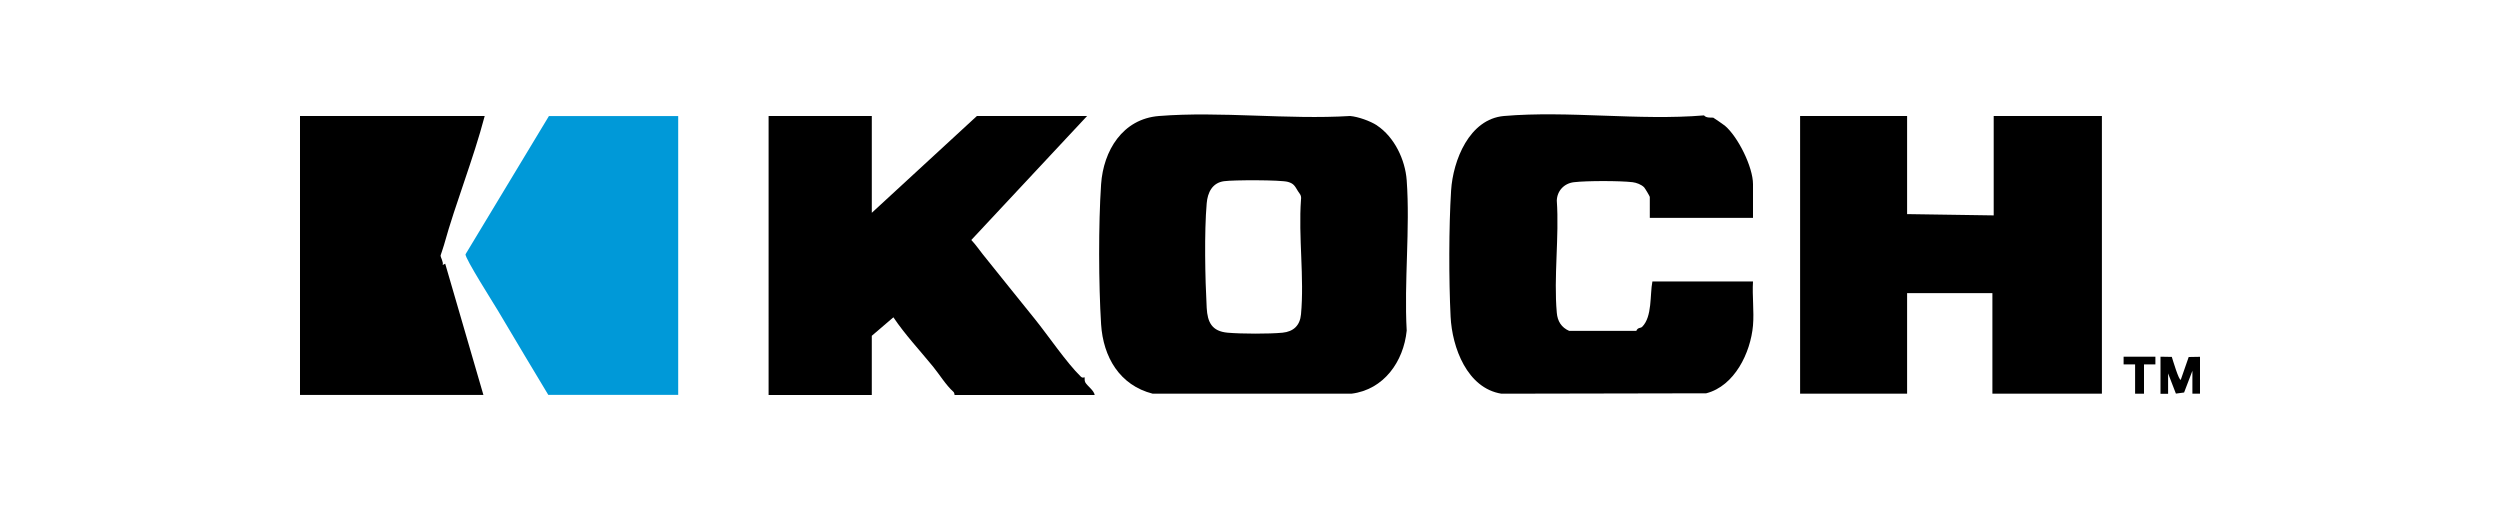 <?xml version="1.0" encoding="UTF-8"?>
<svg xmlns="http://www.w3.org/2000/svg" id="Layer_1" data-name="Layer 1" viewBox="0 0 250 50.93">
  <defs>
    <style> .cls-1 { fill: #0099d8; } </style>
  </defs>
  <g id="genUEB">
    <g>
      <path d="M137.69,12.54c1.75,1.16,2.83,3.43,2.98,5.49.35,4.85-.27,10.13,0,15.03-.31,3.1-2.29,5.91-5.53,6.31h-19.87c-3.3-.84-4.95-3.66-5.16-6.94-.25-4.01-.27-10.01,0-14.01.23-3.33,2.13-6.53,5.79-6.82,6.14-.49,12.91.38,19.11,0,.81.07,2.01.5,2.69.94ZM129.77,19.07c-.28-.45-.38-.71-.97-.88-.73-.21-5.5-.2-6.4-.07-1.17.16-1.64,1.13-1.73,2.21-.25,2.88-.16,7.52,0,10.46.08,1.44.52,2.34,2.1,2.48,1.38.12,4.11.13,5.48,0,1.11-.11,1.75-.73,1.85-1.84.34-3.63-.27-7.78,0-11.47.07-.46-.17-.62-.33-.88Z"></path>
      <polygon points="190.71 11.6 190.71 21.41 199.37 21.54 199.37 11.6 210.19 11.6 210.19 39.37 199.24 39.37 199.24 29.31 190.71 29.31 190.71 39.37 180.01 39.37 180.01 11.6 190.71 11.6"></polygon>
      <path d="M87.18,11.6v9.68l10.51-9.68h11.02l-11.58,12.4c.42.44.76.94,1.14,1.42,1.68,2.11,3.53,4.38,5.22,6.49,1.33,1.65,3.17,4.37,4.59,5.75.21.2.36.04.37.06.04.07-.02.33.07.5.19.37.87.8.95,1.28h-14.01c-.01-.11-.04-.25-.12-.32-.75-.67-1.38-1.72-2.05-2.54-1.33-1.63-2.78-3.17-3.95-4.91l-2.16,1.85v5.92h-10.32V11.6h10.32Z"></path>
      <path d="M175.3,32.55c-.24,2.72-1.84,6.05-4.68,6.78l-20.48.04c-3.42-.55-4.93-4.61-5.08-7.71-.18-3.69-.18-8.93.05-12.61.19-3.01,1.82-7.15,5.29-7.45,6.4-.55,13.53.48,20-.06.24.31.85.19.93.23.07.03,1.05.71,1.16.8,1.31,1.11,2.81,4.13,2.81,5.85v3.37h-10.32v-2.1c0-.06-.47-.85-.57-.96-.28-.28-.76-.46-1.15-.51-1.27-.15-4.59-.15-5.86,0-.98.11-1.69.86-1.72,1.84.25,3.62-.32,7.65,0,11.22.07.84.46,1.47,1.24,1.81h6.71c.16-.38.42-.24.59-.41,1.02-1.02.76-3.21,1.02-4.53h10.06c-.09,1.42.12,2.99,0,4.39Z"></path>
      <path class="cls-1" d="M67.82,11.6v27.89h-12.99c-1.53-2.53-3.04-5.07-4.55-7.61-.18-.3-.29-.49-.47-.79-.45-.76-3.3-5.23-3.26-5.66l8.34-13.82h12.93Z"></path>
      <path d="M48.47,11.6c-1.15,4.37-2.87,8.58-4.08,12.93-.06.23-.32.96-.33,1.01-.01.22.3.64.21.96l.25-.13,3.82,13.12h-18.34V11.6h18.47Z"></path>
      <path d="M216.05,35.67l1.13.02c.07.21.72,2.43.9,2.28l.79-2.27,1.13-.02v3.69h-.76v-2.29l-.83,2.17-.82.11-.78-2.02v2.04h-.76v-3.69Z"></path>
      <polygon points="215.54 35.67 215.54 36.44 214.4 36.44 214.4 39.37 213.51 39.37 213.51 36.44 212.36 36.44 212.36 35.67 215.54 35.67"></polygon>
    </g>
  </g>
</svg>
